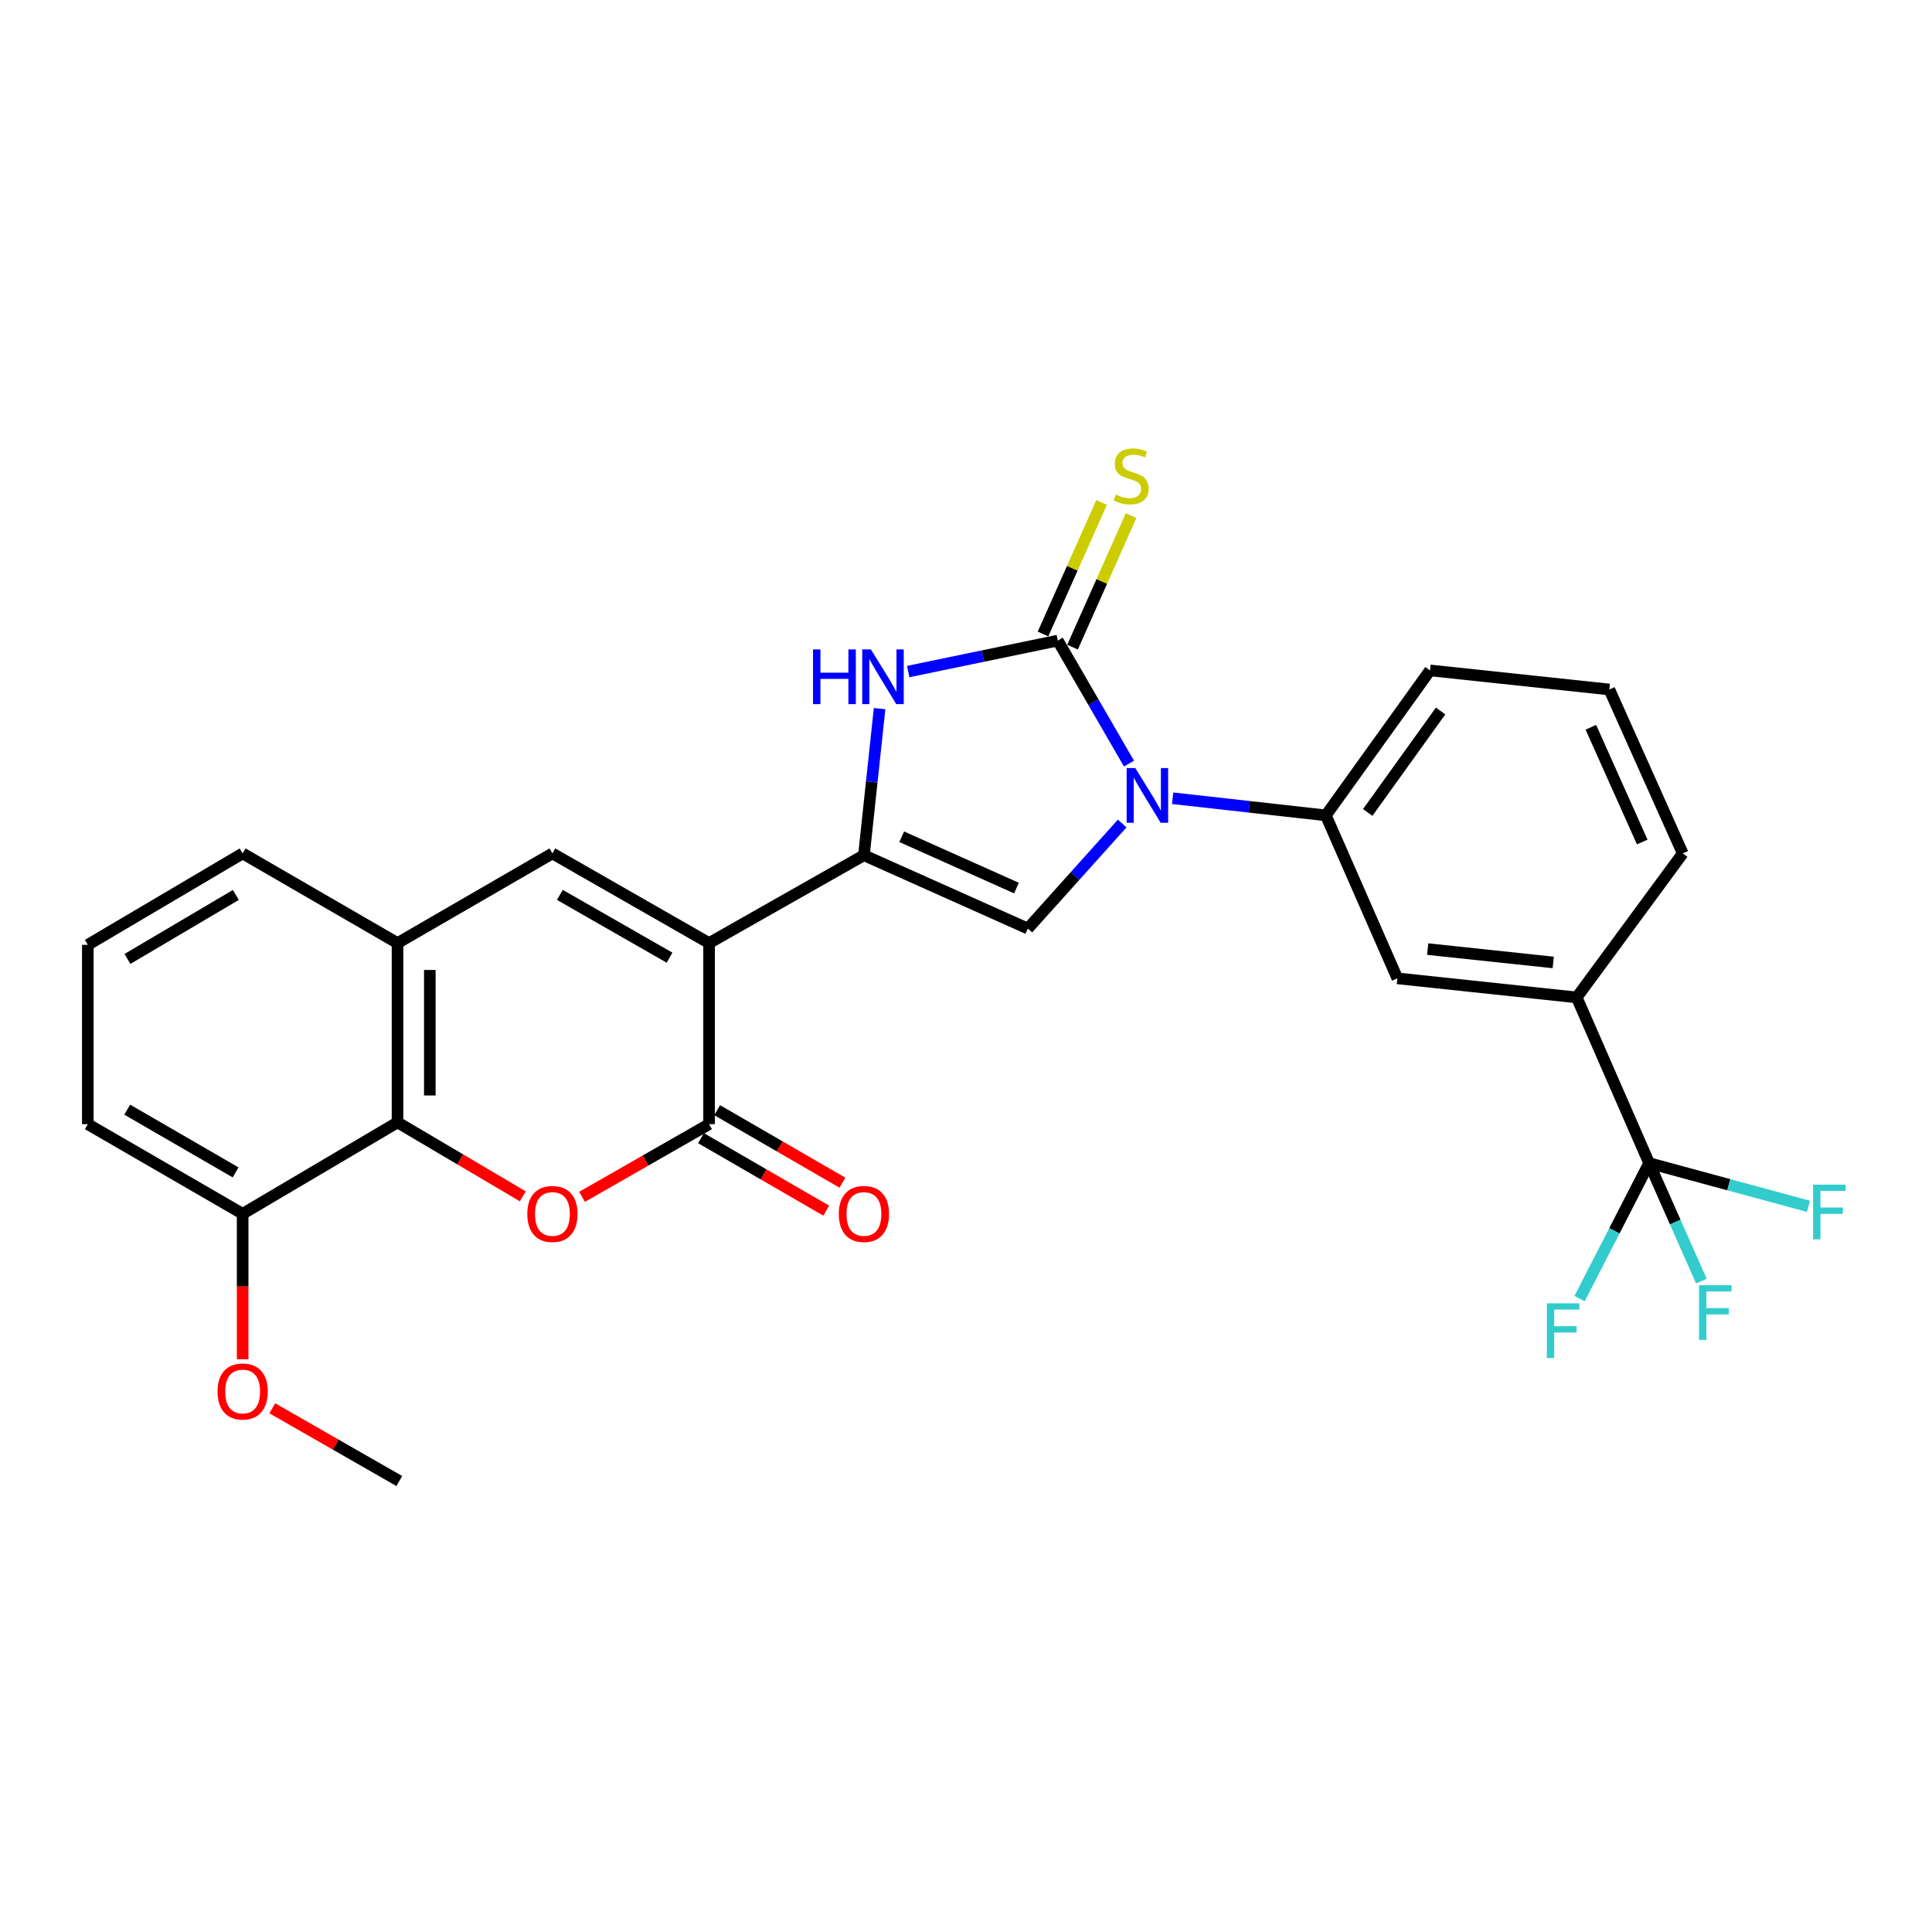 <?xml version='1.0' encoding='iso-8859-1'?>
<svg version='1.1' baseProfile='full'
              xmlns='http://www.w3.org/2000/svg'
                      xmlns:rdkit='http://www.rdkit.org/xml'
                      xmlns:xlink='http://www.w3.org/1999/xlink'
                  xml:space='preserve'
width='1000px' height='1000px' viewBox='0 0 1000 1000'>
<!-- END OF HEADER -->
<rect style='opacity:1.0;fill:#FFFFFF;stroke:none' width='1000' height='1000' x='0' y='0'> </rect>
<path class='bond-0' d='M 367.018,488.138 L 447.168,442.672' style='fill:none;fill-rule:evenodd;stroke:#000000;stroke-width:6px;stroke-linecap:butt;stroke-linejoin:miter;stroke-opacity:1' />
<path class='bond-3' d='M 367.018,488.138 L 367.018,581.867' style='fill:none;fill-rule:evenodd;stroke:#000000;stroke-width:6px;stroke-linecap:butt;stroke-linejoin:miter;stroke-opacity:1' />
<path class='bond-7' d='M 367.018,488.138 L 285.931,441.724' style='fill:none;fill-rule:evenodd;stroke:#000000;stroke-width:6px;stroke-linecap:butt;stroke-linejoin:miter;stroke-opacity:1' />
<path class='bond-7' d='M 346.549,495.686 L 289.788,463.196' style='fill:none;fill-rule:evenodd;stroke:#000000;stroke-width:6px;stroke-linecap:butt;stroke-linejoin:miter;stroke-opacity:1' />
<path class='bond-4' d='M 447.168,442.672 L 451.22,404.726' style='fill:none;fill-rule:evenodd;stroke:#000000;stroke-width:6px;stroke-linecap:butt;stroke-linejoin:miter;stroke-opacity:1' />
<path class='bond-4' d='M 451.22,404.726 L 455.272,366.781' style='fill:none;fill-rule:evenodd;stroke:#0000FF;stroke-width:6px;stroke-linecap:butt;stroke-linejoin:miter;stroke-opacity:1' />
<path class='bond-5' d='M 447.168,442.672 L 532.017,480.615' style='fill:none;fill-rule:evenodd;stroke:#000000;stroke-width:6px;stroke-linecap:butt;stroke-linejoin:miter;stroke-opacity:1' />
<path class='bond-5' d='M 466.72,433.101 L 526.115,459.661' style='fill:none;fill-rule:evenodd;stroke:#000000;stroke-width:6px;stroke-linecap:butt;stroke-linejoin:miter;stroke-opacity:1' />
<path class='bond-1' d='M 580.841,426.25 L 556.429,453.432' style='fill:none;fill-rule:evenodd;stroke:#0000FF;stroke-width:6px;stroke-linecap:butt;stroke-linejoin:miter;stroke-opacity:1' />
<path class='bond-1' d='M 556.429,453.432 L 532.017,480.615' style='fill:none;fill-rule:evenodd;stroke:#000000;stroke-width:6px;stroke-linecap:butt;stroke-linejoin:miter;stroke-opacity:1' />
<path class='bond-11' d='M 606.959,413.173 L 646.61,417.603' style='fill:none;fill-rule:evenodd;stroke:#0000FF;stroke-width:6px;stroke-linecap:butt;stroke-linejoin:miter;stroke-opacity:1' />
<path class='bond-11' d='M 646.61,417.603 L 686.26,422.033' style='fill:none;fill-rule:evenodd;stroke:#000000;stroke-width:6px;stroke-linecap:butt;stroke-linejoin:miter;stroke-opacity:1' />
<path class='bond-29' d='M 584.359,395.238 L 565.93,363.401' style='fill:none;fill-rule:evenodd;stroke:#0000FF;stroke-width:6px;stroke-linecap:butt;stroke-linejoin:miter;stroke-opacity:1' />
<path class='bond-29' d='M 565.93,363.401 L 547.501,331.564' style='fill:none;fill-rule:evenodd;stroke:#000000;stroke-width:6px;stroke-linecap:butt;stroke-linejoin:miter;stroke-opacity:1' />
<path class='bond-2' d='M 547.501,331.564 L 508.791,339.58' style='fill:none;fill-rule:evenodd;stroke:#000000;stroke-width:6px;stroke-linecap:butt;stroke-linejoin:miter;stroke-opacity:1' />
<path class='bond-2' d='M 508.791,339.58 L 470.081,347.596' style='fill:none;fill-rule:evenodd;stroke:#0000FF;stroke-width:6px;stroke-linecap:butt;stroke-linejoin:miter;stroke-opacity:1' />
<path class='bond-13' d='M 555.137,334.965 L 570.299,300.92' style='fill:none;fill-rule:evenodd;stroke:#000000;stroke-width:6px;stroke-linecap:butt;stroke-linejoin:miter;stroke-opacity:1' />
<path class='bond-13' d='M 570.299,300.92 L 585.46,266.875' style='fill:none;fill-rule:evenodd;stroke:#CCCC00;stroke-width:6px;stroke-linecap:butt;stroke-linejoin:miter;stroke-opacity:1' />
<path class='bond-13' d='M 539.864,328.163 L 555.026,294.118' style='fill:none;fill-rule:evenodd;stroke:#000000;stroke-width:6px;stroke-linecap:butt;stroke-linejoin:miter;stroke-opacity:1' />
<path class='bond-13' d='M 555.026,294.118 L 570.187,260.073' style='fill:none;fill-rule:evenodd;stroke:#CCCC00;stroke-width:6px;stroke-linecap:butt;stroke-linejoin:miter;stroke-opacity:1' />
<path class='bond-6' d='M 367.018,581.867 L 334.142,600.678' style='fill:none;fill-rule:evenodd;stroke:#000000;stroke-width:6px;stroke-linecap:butt;stroke-linejoin:miter;stroke-opacity:1' />
<path class='bond-6' d='M 334.142,600.678 L 301.266,619.488' style='fill:none;fill-rule:evenodd;stroke:#FF0000;stroke-width:6px;stroke-linecap:butt;stroke-linejoin:miter;stroke-opacity:1' />
<path class='bond-15' d='M 362.83,589.102 L 395.247,607.867' style='fill:none;fill-rule:evenodd;stroke:#000000;stroke-width:6px;stroke-linecap:butt;stroke-linejoin:miter;stroke-opacity:1' />
<path class='bond-15' d='M 395.247,607.867 L 427.664,626.632' style='fill:none;fill-rule:evenodd;stroke:#FF0000;stroke-width:6px;stroke-linecap:butt;stroke-linejoin:miter;stroke-opacity:1' />
<path class='bond-15' d='M 371.206,574.632 L 403.623,593.397' style='fill:none;fill-rule:evenodd;stroke:#000000;stroke-width:6px;stroke-linecap:butt;stroke-linejoin:miter;stroke-opacity:1' />
<path class='bond-15' d='M 403.623,593.397 L 436.04,612.162' style='fill:none;fill-rule:evenodd;stroke:#FF0000;stroke-width:6px;stroke-linecap:butt;stroke-linejoin:miter;stroke-opacity:1' />
<path class='bond-28' d='M 270.603,619.216 L 238.178,600.077' style='fill:none;fill-rule:evenodd;stroke:#FF0000;stroke-width:6px;stroke-linecap:butt;stroke-linejoin:miter;stroke-opacity:1' />
<path class='bond-28' d='M 238.178,600.077 L 205.753,580.938' style='fill:none;fill-rule:evenodd;stroke:#000000;stroke-width:6px;stroke-linecap:butt;stroke-linejoin:miter;stroke-opacity:1' />
<path class='bond-10' d='M 285.931,441.724 L 205.753,488.138' style='fill:none;fill-rule:evenodd;stroke:#000000;stroke-width:6px;stroke-linecap:butt;stroke-linejoin:miter;stroke-opacity:1' />
<path class='bond-8' d='M 205.753,580.938 L 205.753,488.138' style='fill:none;fill-rule:evenodd;stroke:#000000;stroke-width:6px;stroke-linecap:butt;stroke-linejoin:miter;stroke-opacity:1' />
<path class='bond-8' d='M 222.472,567.018 L 222.472,502.058' style='fill:none;fill-rule:evenodd;stroke:#000000;stroke-width:6px;stroke-linecap:butt;stroke-linejoin:miter;stroke-opacity:1' />
<path class='bond-16' d='M 205.753,580.938 L 125.595,628.263' style='fill:none;fill-rule:evenodd;stroke:#000000;stroke-width:6px;stroke-linecap:butt;stroke-linejoin:miter;stroke-opacity:1' />
<path class='bond-9' d='M 853.59,602.023 L 816.102,516.263' style='fill:none;fill-rule:evenodd;stroke:#000000;stroke-width:6px;stroke-linecap:butt;stroke-linejoin:miter;stroke-opacity:1' />
<path class='bond-17' d='M 853.59,602.023 L 867.11,632.562' style='fill:none;fill-rule:evenodd;stroke:#000000;stroke-width:6px;stroke-linecap:butt;stroke-linejoin:miter;stroke-opacity:1' />
<path class='bond-17' d='M 867.11,632.562 L 880.631,663.102' style='fill:none;fill-rule:evenodd;stroke:#33CCCC;stroke-width:6px;stroke-linecap:butt;stroke-linejoin:miter;stroke-opacity:1' />
<path class='bond-18' d='M 853.59,602.023 L 835.59,637.092' style='fill:none;fill-rule:evenodd;stroke:#000000;stroke-width:6px;stroke-linecap:butt;stroke-linejoin:miter;stroke-opacity:1' />
<path class='bond-18' d='M 835.59,637.092 L 817.59,672.161' style='fill:none;fill-rule:evenodd;stroke:#33CCCC;stroke-width:6px;stroke-linecap:butt;stroke-linejoin:miter;stroke-opacity:1' />
<path class='bond-19' d='M 853.59,602.023 L 894.822,613.208' style='fill:none;fill-rule:evenodd;stroke:#000000;stroke-width:6px;stroke-linecap:butt;stroke-linejoin:miter;stroke-opacity:1' />
<path class='bond-19' d='M 894.822,613.208 L 936.055,624.394' style='fill:none;fill-rule:evenodd;stroke:#33CCCC;stroke-width:6px;stroke-linecap:butt;stroke-linejoin:miter;stroke-opacity:1' />
<path class='bond-21' d='M 205.753,488.138 L 125.595,441.724' style='fill:none;fill-rule:evenodd;stroke:#000000;stroke-width:6px;stroke-linecap:butt;stroke-linejoin:miter;stroke-opacity:1' />
<path class='bond-14' d='M 686.26,422.033 L 723.274,506.399' style='fill:none;fill-rule:evenodd;stroke:#000000;stroke-width:6px;stroke-linecap:butt;stroke-linejoin:miter;stroke-opacity:1' />
<path class='bond-22' d='M 686.26,422.033 L 740.169,347.001' style='fill:none;fill-rule:evenodd;stroke:#000000;stroke-width:6px;stroke-linecap:butt;stroke-linejoin:miter;stroke-opacity:1' />
<path class='bond-22' d='M 707.924,420.534 L 745.661,368.012' style='fill:none;fill-rule:evenodd;stroke:#000000;stroke-width:6px;stroke-linecap:butt;stroke-linejoin:miter;stroke-opacity:1' />
<path class='bond-12' d='M 816.102,516.263 L 723.274,506.399' style='fill:none;fill-rule:evenodd;stroke:#000000;stroke-width:6px;stroke-linecap:butt;stroke-linejoin:miter;stroke-opacity:1' />
<path class='bond-12' d='M 803.944,498.158 L 738.965,491.253' style='fill:none;fill-rule:evenodd;stroke:#000000;stroke-width:6px;stroke-linecap:butt;stroke-linejoin:miter;stroke-opacity:1' />
<path class='bond-31' d='M 816.102,516.263 L 870.978,441.724' style='fill:none;fill-rule:evenodd;stroke:#000000;stroke-width:6px;stroke-linecap:butt;stroke-linejoin:miter;stroke-opacity:1' />
<path class='bond-20' d='M 125.595,628.263 L 125.595,665.899' style='fill:none;fill-rule:evenodd;stroke:#000000;stroke-width:6px;stroke-linecap:butt;stroke-linejoin:miter;stroke-opacity:1' />
<path class='bond-20' d='M 125.595,665.899 L 125.595,703.535' style='fill:none;fill-rule:evenodd;stroke:#FF0000;stroke-width:6px;stroke-linecap:butt;stroke-linejoin:miter;stroke-opacity:1' />
<path class='bond-30' d='M 125.595,628.263 L 45.455,581.867' style='fill:none;fill-rule:evenodd;stroke:#000000;stroke-width:6px;stroke-linecap:butt;stroke-linejoin:miter;stroke-opacity:1' />
<path class='bond-30' d='M 121.95,606.834 L 65.852,574.357' style='fill:none;fill-rule:evenodd;stroke:#000000;stroke-width:6px;stroke-linecap:butt;stroke-linejoin:miter;stroke-opacity:1' />
<path class='bond-27' d='M 140.931,728.932 L 173.806,747.754' style='fill:none;fill-rule:evenodd;stroke:#FF0000;stroke-width:6px;stroke-linecap:butt;stroke-linejoin:miter;stroke-opacity:1' />
<path class='bond-27' d='M 173.806,747.754 L 206.682,766.576' style='fill:none;fill-rule:evenodd;stroke:#000000;stroke-width:6px;stroke-linecap:butt;stroke-linejoin:miter;stroke-opacity:1' />
<path class='bond-25' d='M 125.595,441.724 L 45.455,489.048' style='fill:none;fill-rule:evenodd;stroke:#000000;stroke-width:6px;stroke-linecap:butt;stroke-linejoin:miter;stroke-opacity:1' />
<path class='bond-25' d='M 122.075,463.219 L 65.977,496.346' style='fill:none;fill-rule:evenodd;stroke:#000000;stroke-width:6px;stroke-linecap:butt;stroke-linejoin:miter;stroke-opacity:1' />
<path class='bond-24' d='M 740.169,347.001 L 832.988,356.875' style='fill:none;fill-rule:evenodd;stroke:#000000;stroke-width:6px;stroke-linecap:butt;stroke-linejoin:miter;stroke-opacity:1' />
<path class='bond-23' d='M 870.978,441.724 L 832.988,356.875' style='fill:none;fill-rule:evenodd;stroke:#000000;stroke-width:6px;stroke-linecap:butt;stroke-linejoin:miter;stroke-opacity:1' />
<path class='bond-23' d='M 850.02,435.829 L 823.427,376.434' style='fill:none;fill-rule:evenodd;stroke:#000000;stroke-width:6px;stroke-linecap:butt;stroke-linejoin:miter;stroke-opacity:1' />
<path class='bond-26' d='M 45.455,489.048 L 45.455,581.867' style='fill:none;fill-rule:evenodd;stroke:#000000;stroke-width:6px;stroke-linecap:butt;stroke-linejoin:miter;stroke-opacity:1' />
<path  class='atom-2' d='M 587.636 397.553
L 596.916 412.553
Q 597.836 414.033, 599.316 416.713
Q 600.796 419.393, 600.876 419.553
L 600.876 397.553
L 604.636 397.553
L 604.636 425.873
L 600.756 425.873
L 590.796 409.473
Q 589.636 407.553, 588.396 405.353
Q 587.196 403.153, 586.836 402.473
L 586.836 425.873
L 583.156 425.873
L 583.156 397.553
L 587.636 397.553
' fill='#0000FF'/>
<path  class='atom-5' d='M 420.812 336.139
L 424.652 336.139
L 424.652 348.179
L 439.132 348.179
L 439.132 336.139
L 442.972 336.139
L 442.972 364.459
L 439.132 364.459
L 439.132 351.379
L 424.652 351.379
L 424.652 364.459
L 420.812 364.459
L 420.812 336.139
' fill='#0000FF'/>
<path  class='atom-5' d='M 450.772 336.139
L 460.052 351.139
Q 460.972 352.619, 462.452 355.299
Q 463.932 357.979, 464.012 358.139
L 464.012 336.139
L 467.772 336.139
L 467.772 364.459
L 463.892 364.459
L 453.932 348.059
Q 452.772 346.139, 451.532 343.939
Q 450.332 341.739, 449.972 341.059
L 449.972 364.459
L 446.292 364.459
L 446.292 336.139
L 450.772 336.139
' fill='#0000FF'/>
<path  class='atom-7' d='M 272.931 628.343
Q 272.931 621.543, 276.291 617.743
Q 279.651 613.943, 285.931 613.943
Q 292.211 613.943, 295.571 617.743
Q 298.931 621.543, 298.931 628.343
Q 298.931 635.223, 295.531 639.143
Q 292.131 643.023, 285.931 643.023
Q 279.691 643.023, 276.291 639.143
Q 272.931 635.263, 272.931 628.343
M 285.931 639.823
Q 290.251 639.823, 292.571 636.943
Q 294.931 634.023, 294.931 628.343
Q 294.931 622.783, 292.571 619.983
Q 290.251 617.143, 285.931 617.143
Q 281.611 617.143, 279.251 619.943
Q 276.931 622.743, 276.931 628.343
Q 276.931 634.063, 279.251 636.943
Q 281.611 639.823, 285.931 639.823
' fill='#FF0000'/>
<path  class='atom-14' d='M 577.49 255.98
Q 577.81 256.1, 579.13 256.66
Q 580.45 257.22, 581.89 257.58
Q 583.37 257.9, 584.81 257.9
Q 587.49 257.9, 589.05 256.62
Q 590.61 255.3, 590.61 253.02
Q 590.61 251.46, 589.81 250.5
Q 589.05 249.54, 587.85 249.02
Q 586.65 248.5, 584.65 247.9
Q 582.13 247.14, 580.61 246.42
Q 579.13 245.7, 578.05 244.18
Q 577.01 242.66, 577.01 240.1
Q 577.01 236.54, 579.41 234.34
Q 581.85 232.14, 586.65 232.14
Q 589.93 232.14, 593.65 233.7
L 592.73 236.78
Q 589.33 235.38, 586.77 235.38
Q 584.01 235.38, 582.49 236.54
Q 580.97 237.66, 581.01 239.62
Q 581.01 241.14, 581.77 242.06
Q 582.57 242.98, 583.69 243.5
Q 584.85 244.02, 586.77 244.62
Q 589.33 245.42, 590.85 246.22
Q 592.37 247.02, 593.45 248.66
Q 594.57 250.26, 594.57 253.02
Q 594.57 256.94, 591.93 259.06
Q 589.33 261.14, 584.97 261.14
Q 582.45 261.14, 580.53 260.58
Q 578.65 260.06, 576.41 259.14
L 577.49 255.98
' fill='#CCCC00'/>
<path  class='atom-16' d='M 434.168 628.343
Q 434.168 621.543, 437.528 617.743
Q 440.888 613.943, 447.168 613.943
Q 453.448 613.943, 456.808 617.743
Q 460.168 621.543, 460.168 628.343
Q 460.168 635.223, 456.768 639.143
Q 453.368 643.023, 447.168 643.023
Q 440.928 643.023, 437.528 639.143
Q 434.168 635.263, 434.168 628.343
M 447.168 639.823
Q 451.488 639.823, 453.808 636.943
Q 456.168 634.023, 456.168 628.343
Q 456.168 622.783, 453.808 619.983
Q 451.488 617.143, 447.168 617.143
Q 442.848 617.143, 440.488 619.943
Q 438.168 622.743, 438.168 628.343
Q 438.168 634.063, 440.488 636.943
Q 442.848 639.823, 447.168 639.823
' fill='#FF0000'/>
<path  class='atom-18' d='M 879.416 665.217
L 896.256 665.217
L 896.256 668.457
L 883.216 668.457
L 883.216 677.057
L 894.816 677.057
L 894.816 680.337
L 883.216 680.337
L 883.216 693.537
L 879.416 693.537
L 879.416 665.217
' fill='#33CCCC'/>
<path  class='atom-19' d='M 800.651 674.598
L 817.491 674.598
L 817.491 677.838
L 804.451 677.838
L 804.451 686.438
L 816.051 686.438
L 816.051 689.718
L 804.451 689.718
L 804.451 702.918
L 800.651 702.918
L 800.651 674.598
' fill='#33CCCC'/>
<path  class='atom-20' d='M 938.471 613.174
L 955.311 613.174
L 955.311 616.414
L 942.271 616.414
L 942.271 625.014
L 953.871 625.014
L 953.871 628.294
L 942.271 628.294
L 942.271 641.494
L 938.471 641.494
L 938.471 613.174
' fill='#33CCCC'/>
<path  class='atom-21' d='M 112.595 720.233
Q 112.595 713.433, 115.955 709.633
Q 119.315 705.833, 125.595 705.833
Q 131.875 705.833, 135.235 709.633
Q 138.595 713.433, 138.595 720.233
Q 138.595 727.113, 135.195 731.033
Q 131.795 734.913, 125.595 734.913
Q 119.355 734.913, 115.955 731.033
Q 112.595 727.153, 112.595 720.233
M 125.595 731.713
Q 129.915 731.713, 132.235 728.833
Q 134.595 725.913, 134.595 720.233
Q 134.595 714.673, 132.235 711.873
Q 129.915 709.033, 125.595 709.033
Q 121.275 709.033, 118.915 711.833
Q 116.595 714.633, 116.595 720.233
Q 116.595 725.953, 118.915 728.833
Q 121.275 731.713, 125.595 731.713
' fill='#FF0000'/>
</svg>
